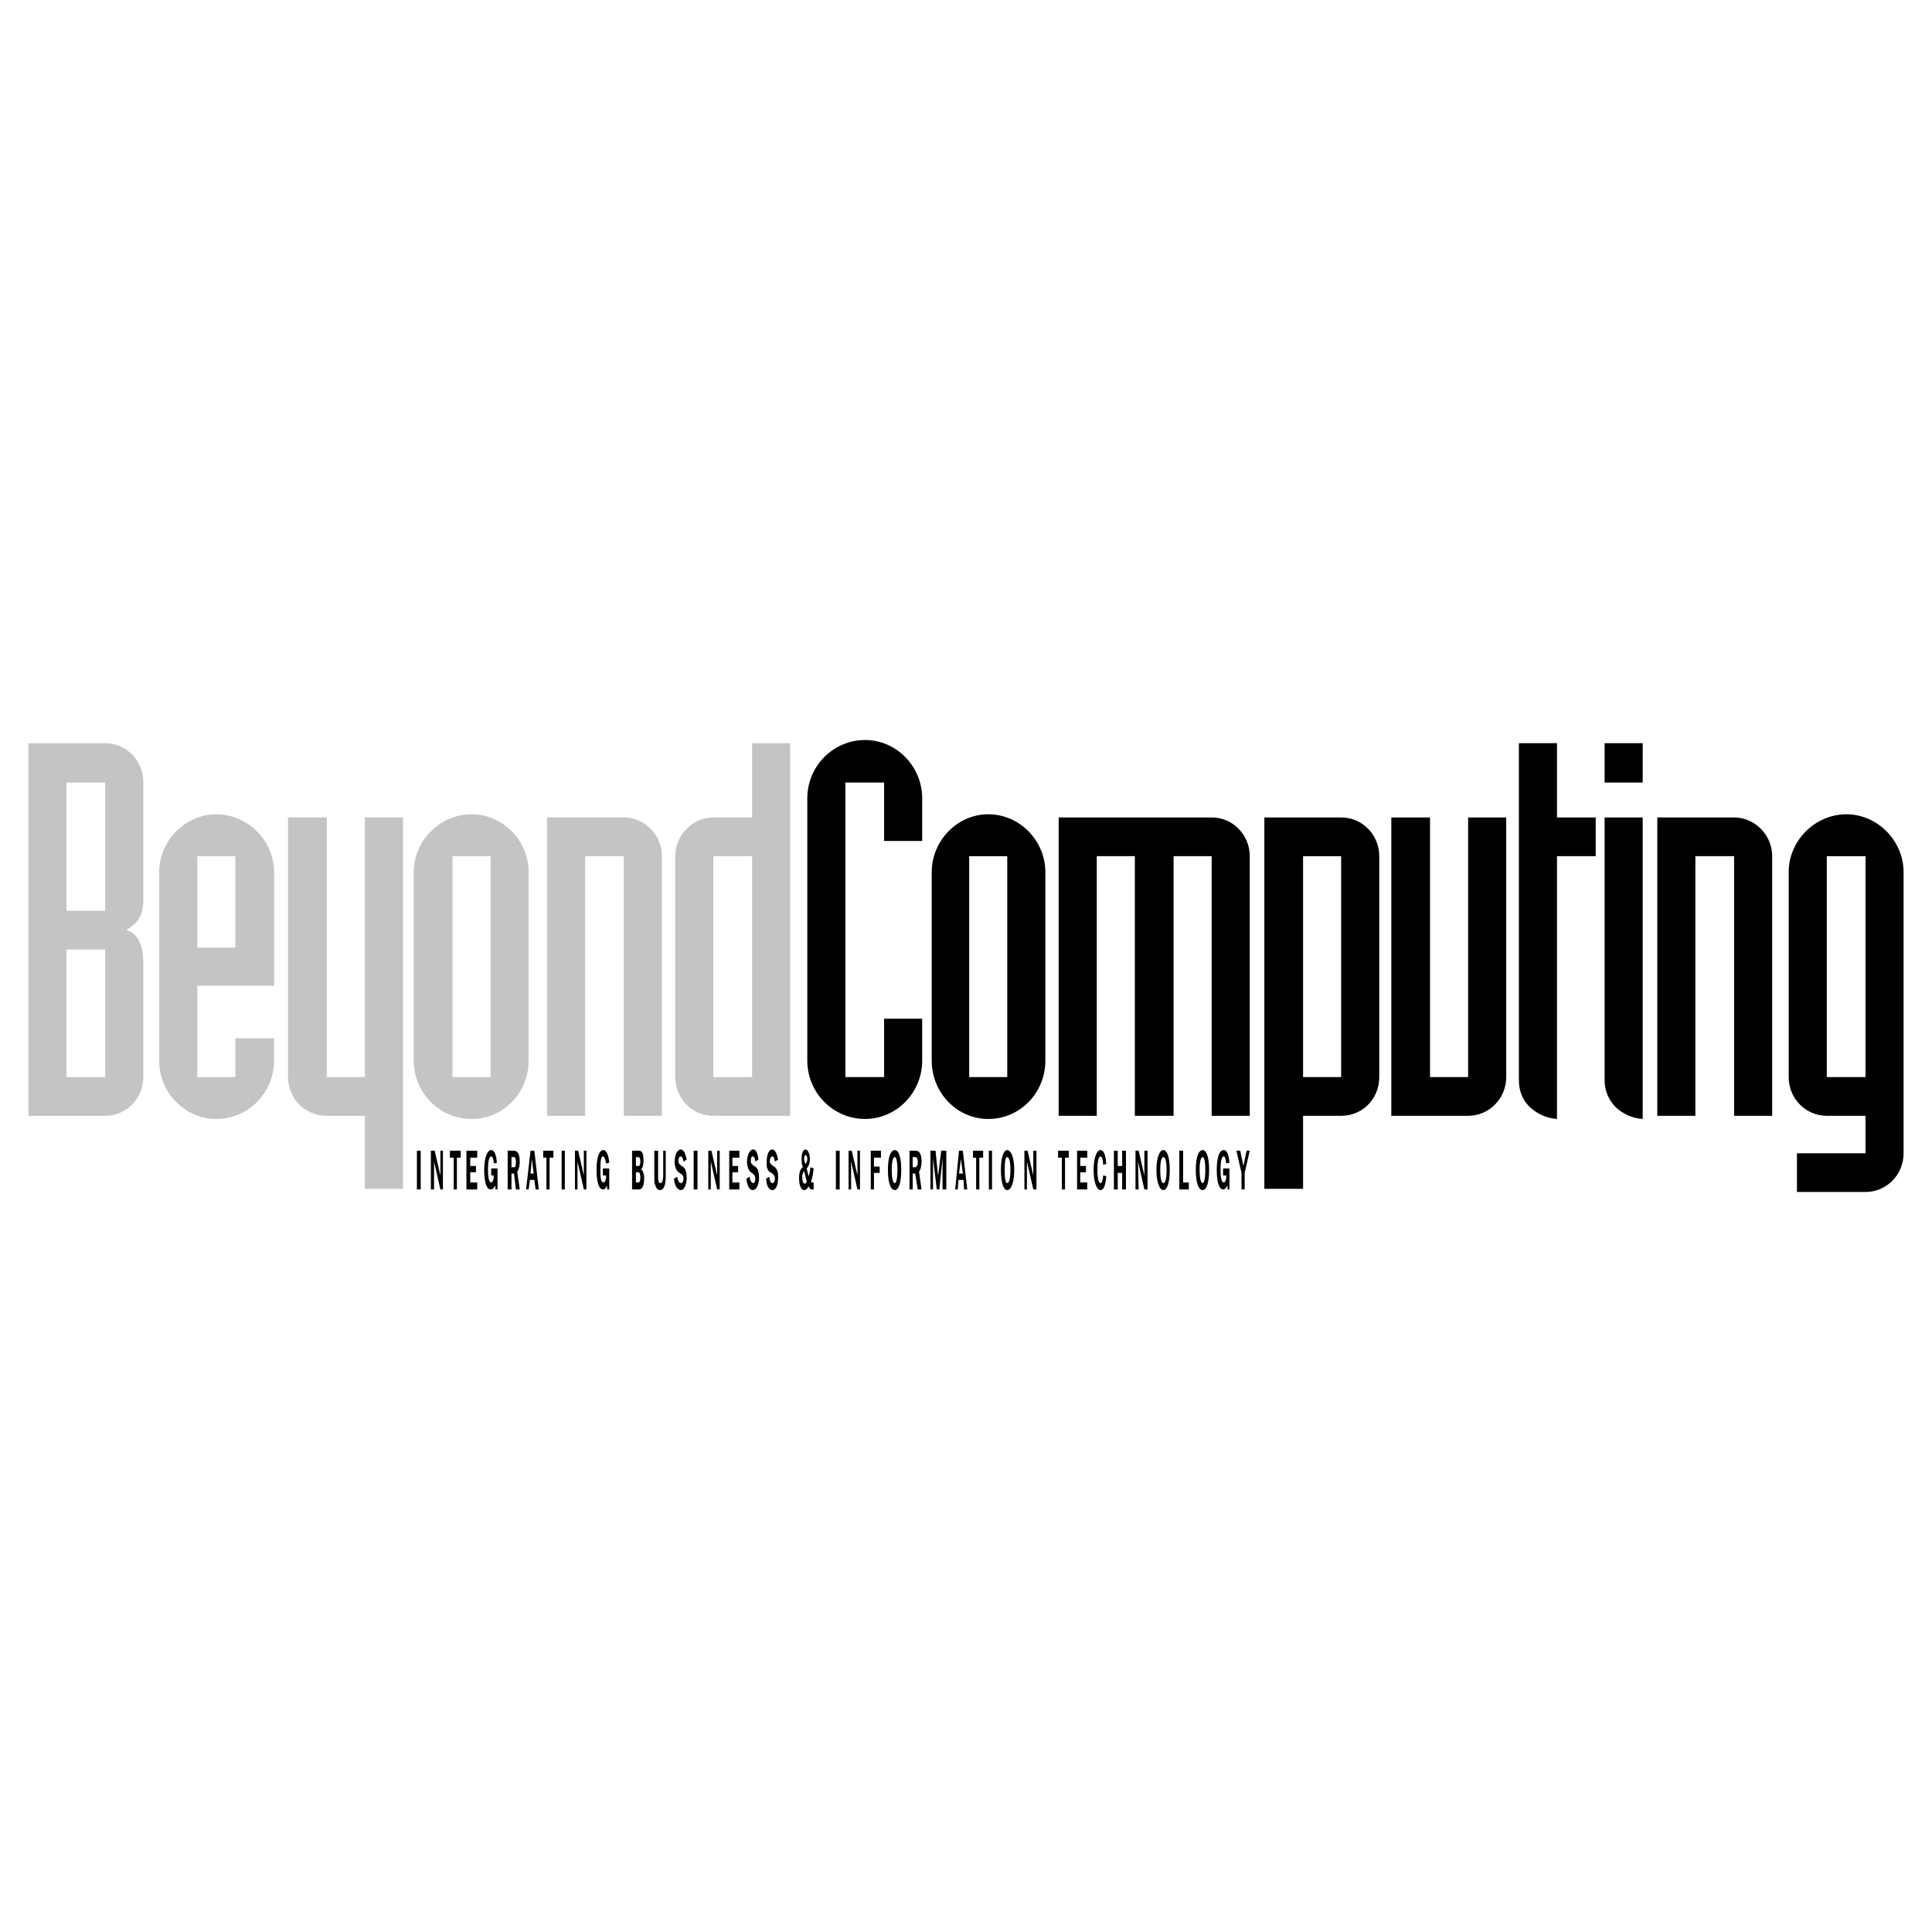 <?xml version="1.0" encoding="utf-8"?>
<!-- Generator: Adobe Illustrator 13.0.0, SVG Export Plug-In . SVG Version: 6.00 Build 14948)  -->
<!DOCTYPE svg PUBLIC "-//W3C//DTD SVG 1.0//EN" "http://www.w3.org/TR/2001/REC-SVG-20010904/DTD/svg10.dtd">
<svg version="1.0" id="Layer_1" xmlns="http://www.w3.org/2000/svg" xmlns:xlink="http://www.w3.org/1999/xlink" x="0px" y="0px"
	 width="192.756px" height="192.756px" viewBox="0 0 192.756 192.756" enable-background="new 0 0 192.756 192.756"
	 xml:space="preserve">
<g>
	<polygon fill-rule="evenodd" clip-rule="evenodd" fill="#FFFFFF" points="0,0 192.756,0 192.756,192.756 0,192.756 0,0 	"/>
	<polygon fill-rule="evenodd" clip-rule="evenodd" points="41.595,118.672 41.975,118.672 41.975,114.807 41.595,114.807 
		41.595,118.672 	"/>
	<polygon fill-rule="evenodd" clip-rule="evenodd" points="42.988,118.672 43.305,118.672 43.305,115.885 43.938,118.672 
		44.191,118.672 44.191,114.807 43.938,114.807 43.938,117.277 43.368,114.807 42.988,114.807 42.988,118.672 	"/>
	<polygon fill-rule="evenodd" clip-rule="evenodd" points="45.585,115.504 45.965,115.504 45.965,114.807 44.888,114.807 
		44.888,115.504 45.268,115.504 45.268,118.672 45.585,118.672 45.585,115.504 	"/>
	<polygon fill-rule="evenodd" clip-rule="evenodd" points="46.535,118.672 47.611,118.672 47.611,117.975 46.915,117.975 
		46.915,116.961 47.485,116.961 47.485,116.328 46.915,116.328 46.915,115.504 47.611,115.504 47.611,114.807 46.535,114.807 
		46.535,118.672 	"/>
	<path fill-rule="evenodd" clip-rule="evenodd" d="M49.448,118.672h0.19v-2.092h-0.633v0.697h0.253v0.127
		c0,0.316-0.126,0.57-0.253,0.57c-0.19,0-0.316-0.381-0.316-1.268s0.126-1.33,0.316-1.33c0.126,0,0.253,0.254,0.253,0.697
		l0.317-0.062c-0.063-0.824-0.253-1.268-0.57-1.268c-0.38,0-0.697,0.76-0.697,1.963c0,1.268,0.253,1.965,0.633,1.965
		c0.19,0,0.38-0.127,0.443-0.443L49.448,118.672L49.448,118.672z"/>
	<path fill-rule="evenodd" clip-rule="evenodd" d="M50.651,118.672h0.38v-1.584h0.253l0.19,1.584h0.38l-0.253-1.773
		c0.126-0.127,0.253-0.508,0.253-1.014c0-0.697-0.19-1.078-0.57-1.078h-0.633V118.672L50.651,118.672z"/>
	<polygon fill-rule="evenodd" clip-rule="evenodd" points="52.488,118.672 52.742,118.672 52.868,117.721 53.312,117.721 
		53.438,118.672 53.755,118.672 53.312,114.807 52.932,114.807 52.488,118.672 	"/>
	<polygon fill-rule="evenodd" clip-rule="evenodd" points="54.832,115.504 55.211,115.504 55.211,114.807 54.198,114.807 
		54.198,115.504 54.515,115.504 54.515,118.672 54.832,118.672 54.832,115.504 	"/>
	<polygon fill-rule="evenodd" clip-rule="evenodd" points="56.035,118.672 56.352,118.672 56.352,114.807 56.035,114.807 
		56.035,118.672 	"/>
	<polygon fill-rule="evenodd" clip-rule="evenodd" points="57.365,118.672 57.618,118.672 57.618,115.885 58.251,118.672 
		58.505,118.672 58.505,114.807 58.251,114.807 58.251,117.277 57.682,114.807 57.365,114.807 57.365,118.672 	"/>
	<path fill-rule="evenodd" clip-rule="evenodd" d="M60.595,118.672h0.19v-2.092h-0.633v0.697h0.317v0.127
		c0,0.316-0.127,0.57-0.253,0.57c-0.253,0-0.317-0.381-0.317-1.268s0.063-1.33,0.253-1.33c0.127,0,0.253,0.254,0.317,0.697
		l0.316-0.062c-0.063-0.824-0.316-1.268-0.57-1.268c-0.443,0-0.697,0.76-0.697,1.963c0,1.268,0.253,1.965,0.633,1.965
		c0.19,0,0.317-0.127,0.38-0.443L60.595,118.672L60.595,118.672z"/>
	<path fill-rule="evenodd" clip-rule="evenodd" d="M63.064,118.672h0.697c0.316,0,0.506-0.381,0.506-1.078
		c0-0.506-0.126-0.822-0.317-0.949c0.19-0.127,0.253-0.443,0.253-0.887c0-0.633-0.126-0.951-0.443-0.951h-0.697V118.672
		L63.064,118.672z"/>
	<path fill-rule="evenodd" clip-rule="evenodd" d="M65.281,114.807v2.535c0,0.379,0,0.633,0.063,0.822
		c0.126,0.381,0.253,0.57,0.507,0.57c0.38,0,0.57-0.506,0.57-1.393v-2.535h-0.253v2.471c0,0.508-0.126,0.76-0.253,0.76
		c-0.253,0-0.253-0.252-0.253-0.76v-2.471H65.281L65.281,114.807z"/>
	<path fill-rule="evenodd" clip-rule="evenodd" d="M67.245,117.594c0.063,0.697,0.317,1.141,0.697,1.141
		c0.316,0,0.57-0.57,0.57-1.203c0-0.381-0.063-0.633-0.126-0.824c-0.127-0.252-0.253-0.316-0.38-0.379
		c-0.19-0.191-0.317-0.191-0.317-0.508c0-0.252,0.063-0.443,0.253-0.443c0.127,0,0.19,0.191,0.253,0.508l0.316-0.191
		c-0.126-0.633-0.316-1.012-0.57-1.012c-0.38,0-0.633,0.568-0.633,1.266c0,0.254,0.063,0.508,0.127,0.633
		c0.126,0.318,0.253,0.381,0.38,0.443c0.253,0.191,0.38,0.254,0.38,0.57c0,0.254-0.126,0.443-0.253,0.443
		c-0.19,0-0.316-0.252-0.38-0.633L67.245,117.594L67.245,117.594z"/>
	<polygon fill-rule="evenodd" clip-rule="evenodd" points="69.208,118.672 69.588,118.672 69.588,114.807 69.208,114.807 
		69.208,118.672 	"/>
	<polygon fill-rule="evenodd" clip-rule="evenodd" points="70.665,118.672 70.918,118.672 70.918,115.885 71.551,118.672 
		71.805,118.672 71.805,114.807 71.551,114.807 71.551,117.277 70.981,114.807 70.665,114.807 70.665,118.672 	"/>
	<polygon fill-rule="evenodd" clip-rule="evenodd" points="72.755,118.672 73.768,118.672 73.768,117.975 73.071,117.975 
		73.071,116.961 73.641,116.961 73.641,116.328 73.071,116.328 73.071,115.504 73.768,115.504 73.768,114.807 72.755,114.807 
		72.755,118.672 	"/>
	<path fill-rule="evenodd" clip-rule="evenodd" d="M74.465,117.594c0.063,0.697,0.316,1.141,0.633,1.141
		c0.38,0,0.633-0.57,0.633-1.203c0-0.381-0.063-0.633-0.126-0.824c-0.127-0.252-0.253-0.316-0.38-0.379
		c-0.19-0.191-0.316-0.191-0.316-0.508c0-0.252,0.063-0.443,0.19-0.443c0.126,0,0.253,0.191,0.253,0.508l0.316-0.191
		c-0.063-0.633-0.253-1.012-0.506-1.012c-0.38,0-0.634,0.568-0.634,1.266c0,0.254,0.063,0.508,0.127,0.633
		c0.126,0.318,0.253,0.381,0.38,0.443c0.19,0.191,0.317,0.254,0.317,0.57c0,0.254-0.063,0.443-0.19,0.443
		c-0.19,0-0.317-0.252-0.38-0.633L74.465,117.594L74.465,117.594z"/>
	<path fill-rule="evenodd" clip-rule="evenodd" d="M76.428,117.594c0.063,0.697,0.253,1.141,0.633,1.141s0.57-0.57,0.57-1.203
		c0-0.381,0-0.633-0.126-0.824c-0.126-0.252-0.253-0.316-0.38-0.379c-0.19-0.191-0.317-0.191-0.317-0.508
		c0-0.252,0.127-0.443,0.253-0.443s0.19,0.191,0.253,0.508l0.316-0.191c-0.126-0.633-0.316-1.012-0.57-1.012
		c-0.38,0-0.57,0.568-0.57,1.266c0,0.254,0,0.508,0.063,0.633c0.127,0.318,0.253,0.381,0.443,0.443
		c0.19,0.191,0.317,0.254,0.317,0.57c0,0.254-0.127,0.443-0.253,0.443c-0.19,0-0.253-0.252-0.317-0.633L76.428,117.594
		L76.428,117.594z"/>
	<path fill-rule="evenodd" clip-rule="evenodd" d="M80.671,118.354c0.127,0.254,0.19,0.318,0.317,0.318c0.063,0,0.126,0,0.19,0
		v-0.697c-0.063,0-0.127,0-0.127,0c-0.063,0-0.126,0-0.126-0.127c0.126-0.316,0.19-0.76,0.253-1.268l-0.317-0.125
		c-0.063,0.316-0.063,0.633-0.19,0.887l-0.19-0.762c0.19-0.189,0.317-0.506,0.317-0.949c0-0.506-0.19-0.949-0.443-0.949
		c-0.253,0-0.38,0.443-0.38,0.949c0,0.254,0,0.506,0.127,0.824c-0.253,0.125-0.38,0.568-0.38,1.076c0,0.697,0.19,1.203,0.507,1.203
		C80.418,118.734,80.545,118.607,80.671,118.354L80.671,118.354z"/>
	<polygon fill-rule="evenodd" clip-rule="evenodd" points="83.395,118.672 83.775,118.672 83.775,114.807 83.395,114.807 
		83.395,118.672 	"/>
	<polygon fill-rule="evenodd" clip-rule="evenodd" points="84.662,118.672 84.915,118.672 84.915,115.885 85.548,118.672 
		85.801,118.672 85.801,114.807 85.548,114.807 85.548,117.277 84.978,114.807 84.662,114.807 84.662,118.672 	"/>
	<polygon fill-rule="evenodd" clip-rule="evenodd" points="86.878,118.672 87.195,118.672 87.195,117.023 87.765,117.023 
		87.765,116.391 87.195,116.391 87.195,115.504 87.892,115.504 87.892,114.807 86.878,114.807 86.878,118.672 	"/>
	<path fill-rule="evenodd" clip-rule="evenodd" d="M89.285,118.734c0.38,0,0.633-0.76,0.633-2.027c0-1.203-0.253-1.963-0.633-1.963
		c-0.443,0-0.697,0.76-0.697,1.963C88.588,117.975,88.842,118.734,89.285,118.734L89.285,118.734z"/>
	<path fill-rule="evenodd" clip-rule="evenodd" d="M90.742,118.672h0.316v-1.584h0.253l0.253,1.584h0.38l-0.253-1.773
		c0.127-0.127,0.253-0.508,0.253-1.014c0-0.697-0.19-1.078-0.57-1.078h-0.633V118.672L90.742,118.672z"/>
	<polygon fill-rule="evenodd" clip-rule="evenodd" points="92.832,118.672 93.085,118.672 93.085,115.568 93.465,118.672 
		93.718,118.672 94.035,115.568 94.035,118.672 94.415,118.672 94.415,114.807 93.908,114.807 93.592,117.342 93.338,114.807 
		92.832,114.807 92.832,118.672 	"/>
	<polygon fill-rule="evenodd" clip-rule="evenodd" points="95.301,118.672 95.555,118.672 95.618,117.721 96.125,117.721 
		96.188,118.672 96.504,118.672 96.062,114.807 95.682,114.807 95.301,118.672 	"/>
	<polygon fill-rule="evenodd" clip-rule="evenodd" points="97.708,115.504 98.088,115.504 98.088,114.807 97.074,114.807 
		97.074,115.504 97.391,115.504 97.391,118.672 97.708,118.672 97.708,115.504 	"/>
	<polygon fill-rule="evenodd" clip-rule="evenodd" points="98.658,118.672 98.975,118.672 98.975,114.807 98.658,114.807 
		98.658,118.672 	"/>
	<path fill-rule="evenodd" clip-rule="evenodd" d="M100.494,118.734c0.381,0,0.697-0.76,0.697-2.027
		c0-1.203-0.316-1.963-0.697-1.963c-0.38,0-0.633,0.76-0.633,1.963C99.861,117.975,100.114,118.734,100.494,118.734L100.494,118.734
		z"/>
	<polygon fill-rule="evenodd" clip-rule="evenodd" points="102.205,118.672 102.458,118.672 102.458,115.885 103.092,118.672 
		103.408,118.672 103.408,114.807 103.092,114.807 103.092,117.277 102.521,114.807 102.205,114.807 102.205,118.672 	"/>
	<polygon fill-rule="evenodd" clip-rule="evenodd" points="106.258,115.504 106.638,115.504 106.638,114.807 105.562,114.807 
		105.562,115.504 105.941,115.504 105.941,118.672 106.258,118.672 106.258,115.504 	"/>
	<polygon fill-rule="evenodd" clip-rule="evenodd" points="107.461,118.672 108.475,118.672 108.475,117.975 107.777,117.975 
		107.777,116.961 108.348,116.961 108.348,116.328 107.777,116.328 107.777,115.504 108.475,115.504 108.475,114.807 
		107.461,114.807 107.461,118.672 	"/>
	<path fill-rule="evenodd" clip-rule="evenodd" d="M110.058,116.201l0.317-0.064c-0.063-0.887-0.254-1.393-0.57-1.393
		c-0.38,0-0.697,0.76-0.697,1.963c0,1.268,0.317,2.027,0.697,2.027c0.316,0,0.507-0.506,0.57-1.393l-0.317-0.064
		c0,0.443-0.126,0.76-0.253,0.76c-0.19,0-0.316-0.443-0.316-1.33s0.126-1.33,0.316-1.33
		C109.932,115.377,110.058,115.693,110.058,116.201L110.058,116.201z"/>
	<polygon fill-rule="evenodd" clip-rule="evenodd" points="111.135,118.672 111.515,118.672 111.515,117.023 111.958,117.023 
		111.958,118.672 112.338,118.672 112.338,114.807 111.958,114.807 111.958,116.328 111.515,116.328 111.515,114.807 
		111.135,114.807 111.135,118.672 	"/>
	<polygon fill-rule="evenodd" clip-rule="evenodd" points="113.288,118.672 113.604,118.672 113.541,115.885 114.175,118.672 
		114.491,118.672 114.491,114.807 114.175,114.807 114.175,117.277 113.604,114.807 113.288,114.807 113.288,118.672 	"/>
	<path fill-rule="evenodd" clip-rule="evenodd" d="M116.074,118.734c0.381,0,0.634-0.76,0.634-2.027
		c0-1.203-0.253-1.963-0.634-1.963c-0.38,0-0.696,0.76-0.696,1.963C115.378,117.975,115.694,118.734,116.074,118.734
		L116.074,118.734z"/>
	<path fill-rule="evenodd" clip-rule="evenodd" fill="#FFFFFF" d="M116.074,118.037c-0.189,0-0.316-0.443-0.316-1.33
		c0-0.822,0.127-1.266,0.316-1.266c0.19,0,0.317,0.443,0.317,1.266C116.392,117.594,116.265,118.037,116.074,118.037
		L116.074,118.037z"/>
	<polygon fill-rule="evenodd" clip-rule="evenodd" points="117.658,118.672 118.607,118.672 118.607,117.975 118.038,117.975 
		118.038,114.807 117.658,114.807 117.658,118.672 	"/>
	<path fill-rule="evenodd" clip-rule="evenodd" d="M120.001,118.734c0.38,0,0.634-0.76,0.634-2.027c0-1.203-0.254-1.963-0.634-1.963
		c-0.443,0-0.696,0.76-0.696,1.963C119.305,117.975,119.558,118.734,120.001,118.734L120.001,118.734z"/>
	<path fill-rule="evenodd" clip-rule="evenodd" fill="#FFFFFF" d="M120.001,118.037c-0.189,0-0.316-0.443-0.316-1.33
		c0-0.822,0.127-1.266,0.316-1.266c0.127,0,0.254,0.443,0.254,1.266C120.255,117.594,120.128,118.037,120.001,118.037
		L120.001,118.037z"/>
	<path fill-rule="evenodd" clip-rule="evenodd" d="M122.471,118.672h0.19v-2.092h-0.633v0.697h0.316v0.127
		c0,0.316-0.127,0.57-0.253,0.57c-0.19,0-0.317-0.381-0.317-1.268s0.127-1.33,0.317-1.33c0.126,0,0.189,0.254,0.253,0.697
		l0.316-0.062c-0.063-0.824-0.253-1.268-0.569-1.268c-0.443,0-0.697,0.76-0.697,1.963c0,1.268,0.254,1.965,0.634,1.965
		c0.189,0,0.316-0.127,0.442-0.443V118.672L122.471,118.672z"/>
	<polygon fill-rule="evenodd" clip-rule="evenodd" points="123.865,118.672 124.182,118.672 124.182,117.023 124.688,114.807 
		124.371,114.807 124.055,116.328 123.738,114.807 123.357,114.807 123.865,117.023 123.865,118.672 	"/>
	<path fill-rule="evenodd" clip-rule="evenodd" fill="#C4C4C4" d="M2.834,111.324h7.664c2.09,0,3.8-1.711,3.8-3.863V96.188
		c0-2.28-0.76-3.104-1.709-3.42c0.95-0.507,1.709-1.204,1.709-2.977V78.075c0-2.217-1.709-3.927-3.8-3.927H2.834V111.324
		L2.834,111.324z"/>
	<polygon fill-rule="evenodd" clip-rule="evenodd" fill="#FFFFFF" points="6.635,78.075 10.498,78.075 10.498,90.868 6.635,90.868 
		6.635,78.075 	"/>
	<polygon fill-rule="evenodd" clip-rule="evenodd" fill="#FFFFFF" points="6.635,94.731 10.498,94.731 10.498,107.461 
		6.635,107.461 6.635,94.731 	"/>
	<path fill-rule="evenodd" clip-rule="evenodd" fill="#C4C4C4" d="M15.881,105.814c0,3.23,2.597,5.826,5.7,5.826
		c3.167,0,5.763-2.596,5.763-5.826v-2.217h-3.863v3.863h-3.8v-9.119h7.664V87.004c0-3.103-2.597-5.763-5.763-5.763
		c-3.104,0-5.7,2.66-5.7,5.763V105.814L15.881,105.814z"/>
	<path fill-rule="evenodd" clip-rule="evenodd" fill="#C4C4C4" d="M40.201,81.558h-3.8v25.903h-3.8V81.558h-3.864v25.903
		c0,2.152,1.71,3.863,3.864,3.863h3.8v7.283h3.8V81.558L40.201,81.558z"/>
	<path fill-rule="evenodd" clip-rule="evenodd" fill="#C4C4C4" d="M41.278,105.814c0,3.23,2.596,5.826,5.763,5.826
		c3.167,0,5.7-2.596,5.7-5.826v-18.81c0-3.103-2.534-5.763-5.7-5.763c-3.167,0-5.763,2.66-5.763,5.763V105.814L41.278,105.814z"/>
	<path fill-rule="evenodd" clip-rule="evenodd" fill="#C4C4C4" d="M54.578,111.324h3.8V85.421h3.864v25.903h3.8V85.421
		c0-2.09-1.71-3.863-3.8-3.863h-7.664V111.324L54.578,111.324z"/>
	<path fill-rule="evenodd" clip-rule="evenodd" fill="#C4C4C4" d="M78.834,74.148h-3.8v7.41h-3.863c-2.09,0-3.8,1.773-3.8,3.863
		v22.04c0,2.152,1.71,3.863,3.8,3.863h7.663V74.148L78.834,74.148z"/>
	<path fill-rule="evenodd" clip-rule="evenodd" d="M80.545,105.814c0,3.23,2.597,5.826,5.763,5.826c3.104,0,5.7-2.596,5.7-5.826
		v-4.18h-3.8v5.826h-3.863V78.075h3.863v5.827h3.8v-4.244c0-3.23-2.597-5.827-5.7-5.827c-3.167,0-5.763,2.597-5.763,5.827V105.814
		L80.545,105.814z"/>
	<path fill-rule="evenodd" clip-rule="evenodd" d="M92.958,105.814c0,3.23,2.533,5.826,5.637,5.826c3.167,0,5.7-2.596,5.7-5.826
		v-18.81c0-3.103-2.533-5.763-5.7-5.763c-3.104,0-5.637,2.66-5.637,5.763V105.814L92.958,105.814z"/>
	<polygon fill-rule="evenodd" clip-rule="evenodd" fill="#FFFFFF" points="96.695,85.421 100.494,85.421 100.494,107.461 
		96.695,107.461 96.695,85.421 	"/>
	<path fill-rule="evenodd" clip-rule="evenodd" d="M105.625,111.324h3.8V85.421h3.8v25.903h3.863V85.421h3.8v25.903h3.8V85.421
		c0-2.09-1.646-3.863-3.8-3.863h-15.263V111.324L105.625,111.324z"/>
	<path fill-rule="evenodd" clip-rule="evenodd" d="M126.145,118.607h3.863v-7.283h3.8c2.153,0,3.801-1.711,3.801-3.863v-22.04
		c0-2.09-1.647-3.863-3.801-3.863h-7.663V118.607L126.145,118.607z"/>
	<polygon fill-rule="evenodd" clip-rule="evenodd" fill="#FFFFFF" points="130.008,85.421 133.808,85.421 133.808,107.461 
		130.008,107.461 130.008,85.421 	"/>
	<path fill-rule="evenodd" clip-rule="evenodd" d="M138.812,111.324h7.663c2.09,0,3.8-1.711,3.8-3.863V81.558h-3.8v25.903h-3.8
		V81.558h-3.863V111.324L138.812,111.324z"/>
	<path fill-rule="evenodd" clip-rule="evenodd" d="M159.204,81.558h-3.863v-7.41h-3.8v33.629c0,1.076,0.38,2.027,1.141,2.723
		c0.696,0.635,1.646,1.078,2.659,1.141v-26.22h3.863V81.558L159.204,81.558z"/>
	<path fill-rule="evenodd" clip-rule="evenodd" d="M163.892,81.558h-3.801v26.22c0,1.076,0.443,2.027,1.141,2.723
		c0.696,0.635,1.646,1.078,2.66,1.141V81.558L163.892,81.558z"/>
	<polygon fill-rule="evenodd" clip-rule="evenodd" points="163.892,74.148 160.091,74.148 160.091,78.075 163.892,78.075 
		163.892,74.148 	"/>
	<path fill-rule="evenodd" clip-rule="evenodd" d="M165.348,111.324h3.8V85.421h3.864v25.903h3.8V85.421
		c0-2.09-1.71-3.863-3.8-3.863h-7.664V111.324L165.348,111.324z"/>
	<path fill-rule="evenodd" clip-rule="evenodd" d="M179.281,118.924h6.84c2.091,0,3.8-1.709,3.8-3.863V87.004
		c0-3.103-2.596-5.763-5.699-5.763c-3.167,0-5.764,2.66-5.764,5.763v20.457c0,2.152,1.71,3.863,3.8,3.863h3.863v3.736h-6.84V118.924
		L179.281,118.924z"/>
	<polygon fill-rule="evenodd" clip-rule="evenodd" fill="#FFFFFF" points="182.258,85.421 186.121,85.421 186.121,107.461 
		182.258,107.461 182.258,85.421 	"/>
	<polygon fill-rule="evenodd" clip-rule="evenodd" fill="#FFFFFF" points="19.681,85.421 23.481,85.421 23.481,94.542 
		19.681,94.542 19.681,85.421 	"/>
	<polygon fill-rule="evenodd" clip-rule="evenodd" fill="#FFFFFF" points="45.142,85.421 48.941,85.421 48.941,107.461 
		45.142,107.461 45.142,85.421 	"/>
	<polygon fill-rule="evenodd" clip-rule="evenodd" fill="#FFFFFF" points="71.171,85.421 75.035,85.421 75.035,107.461 
		71.171,107.461 71.171,85.421 	"/>
	<path fill-rule="evenodd" clip-rule="evenodd" fill="#FFFFFF" d="M89.285,118.037c-0.19,0-0.316-0.443-0.316-1.33
		c0-0.822,0.126-1.266,0.316-1.266c0.127,0,0.253,0.443,0.253,1.266C89.538,117.594,89.412,118.037,89.285,118.037L89.285,118.037z"
		/>
	<path fill-rule="evenodd" clip-rule="evenodd" fill="#FFFFFF" d="M91.312,115.441c0.19,0,0.253,0.189,0.253,0.506
		s-0.127,0.508-0.253,0.508h-0.253v-1.014H91.312L91.312,115.441z"/>
	<polygon fill-rule="evenodd" clip-rule="evenodd" fill="#FFFFFF" points="95.682,117.088 95.872,115.631 96.062,117.088 
		95.682,117.088 	"/>
	<path fill-rule="evenodd" clip-rule="evenodd" fill="#FFFFFF" d="M100.494,118.037c-0.189,0-0.253-0.443-0.253-1.33
		c0-0.822,0.063-1.266,0.253-1.266c0.19,0,0.317,0.443,0.317,1.266C100.812,117.594,100.685,118.037,100.494,118.037
		L100.494,118.037z"/>
	<path fill-rule="evenodd" clip-rule="evenodd" fill="#FFFFFF" d="M63.445,116.328v-0.887h0.253c0.126,0,0.19,0.189,0.19,0.443
		c0,0.316-0.063,0.443-0.19,0.443H63.445L63.445,116.328z"/>
	<path fill-rule="evenodd" clip-rule="evenodd" fill="#FFFFFF" d="M63.445,117.975v-1.014h0.253c0.126,0,0.19,0.189,0.19,0.57
		c0,0.254-0.063,0.443-0.19,0.443H63.445L63.445,117.975z"/>
	<path fill-rule="evenodd" clip-rule="evenodd" fill="#FFFFFF" d="M80.481,117.848c0,0.127-0.126,0.254-0.19,0.254
		c-0.127,0-0.253-0.254-0.253-0.635c0-0.252,0.063-0.506,0.19-0.633L80.481,117.848L80.481,117.848z"/>
	<path fill-rule="evenodd" clip-rule="evenodd" fill="#FFFFFF" d="M80.355,116.137c-0.063-0.189-0.127-0.379-0.127-0.506
		c0-0.254,0.063-0.381,0.127-0.381c0.126,0,0.19,0.191,0.19,0.381S80.481,116.012,80.355,116.137L80.355,116.137z"/>
	<path fill-rule="evenodd" clip-rule="evenodd" fill="#FFFFFF" d="M51.285,115.441c0.127,0,0.19,0.189,0.19,0.506
		s-0.063,0.508-0.19,0.508h-0.253v-1.014H51.285L51.285,115.441z"/>
	<polygon fill-rule="evenodd" clip-rule="evenodd" fill="#FFFFFF" points="52.932,117.088 53.058,115.631 53.248,117.088 
		52.932,117.088 	"/>
</g>
</svg>
